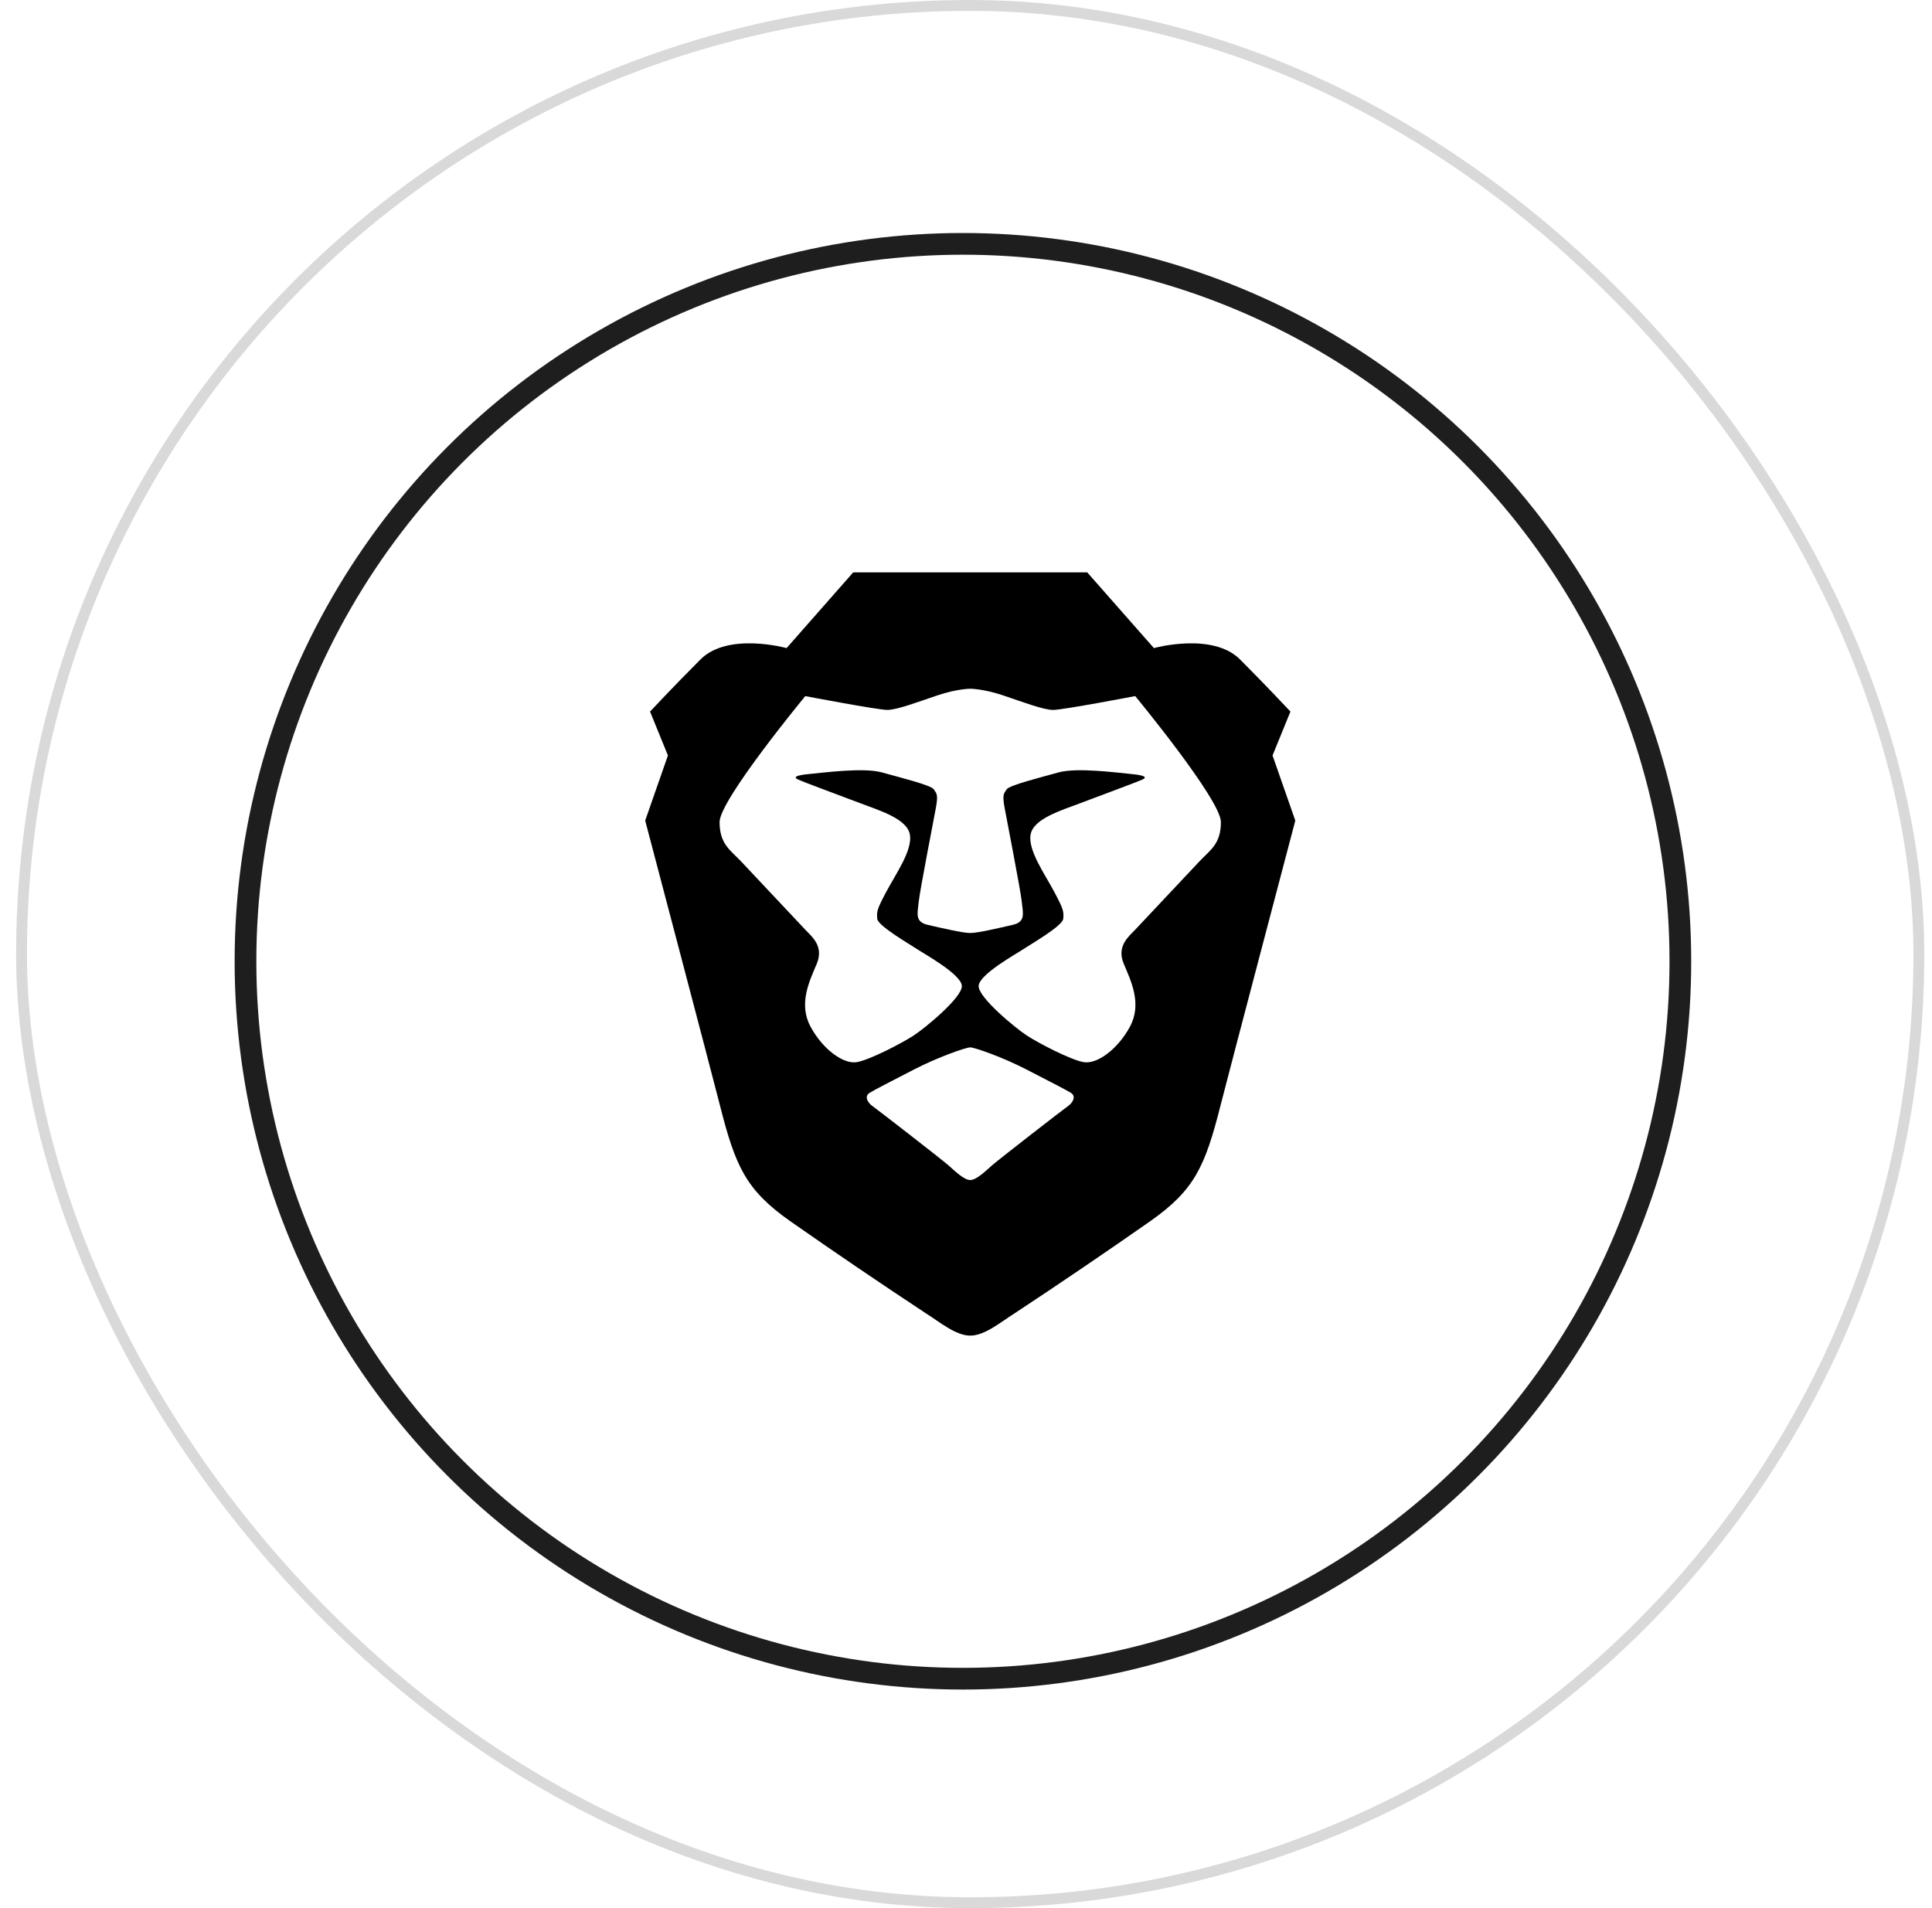 <svg width="81" height="80" viewBox="0 0 81 80" fill="none" xmlns="http://www.w3.org/2000/svg">
<rect x="0.904" y="0.228" width="79.545" height="79.545" rx="39.772" stroke="black" stroke-opacity="0.15" stroke-width="0.455"/>
<circle cx="40.371" cy="40.303" r="30.079" stroke="#1E1E1E" stroke-width="0.91"/>
<g clip-path="url(#clip0_2760_5500)">
<path d="M45.583 23.998L48.378 27.172C48.378 27.172 50.831 26.489 51.99 27.649C53.147 28.809 54.102 29.833 54.102 29.833L53.352 31.674L54.306 34.404C54.306 34.404 51.501 45.044 51.172 46.344C50.525 48.902 50.082 49.89 48.242 51.188C46.352 52.51 44.444 53.806 42.518 55.076C41.972 55.417 41.291 55.998 40.678 55.998C40.065 55.998 39.385 55.417 38.838 55.076C36.912 53.806 35.004 52.51 33.114 51.188C31.274 49.89 30.831 48.902 30.184 46.344C29.855 45.044 27.05 34.404 27.05 34.404L28.003 31.674L27.254 29.833C27.254 29.833 28.209 28.809 29.367 27.649C30.524 26.489 32.978 27.172 32.978 27.172L35.771 23.998H45.583ZM40.678 43.913C40.491 43.913 39.294 44.336 38.334 44.833C37.374 45.33 36.678 45.682 36.455 45.822C36.233 45.961 36.368 46.224 36.571 46.368C36.774 46.51 39.496 48.621 39.762 48.856C40.026 49.089 40.414 49.474 40.678 49.474C40.942 49.474 41.331 49.088 41.595 48.856C41.859 48.622 44.582 46.51 44.785 46.368C44.987 46.224 45.123 45.961 44.901 45.821C44.678 45.682 43.982 45.33 43.02 44.833C42.06 44.336 40.864 43.913 40.678 43.913ZM40.678 28.876C40.678 28.876 40.133 28.877 39.315 29.15C38.498 29.424 37.611 29.764 37.203 29.764C36.794 29.764 33.762 29.185 33.762 29.185C33.762 29.185 30.169 33.534 30.169 34.464C30.169 35.393 30.62 35.638 31.075 36.121L33.769 38.986C34.025 39.257 34.555 39.668 34.243 40.408C33.93 41.148 33.47 42.088 33.982 43.044C34.494 43.998 35.371 44.636 35.934 44.53C36.495 44.424 37.816 43.733 38.302 43.418C38.787 43.102 40.326 41.832 40.326 41.346C40.326 40.86 38.735 39.986 38.442 39.789C38.148 39.589 36.807 38.822 36.779 38.522C36.752 38.22 36.763 38.132 37.158 37.388C37.554 36.642 38.266 35.649 38.147 34.988C38.029 34.328 36.88 33.984 36.06 33.673C35.24 33.364 33.662 32.778 33.465 32.686C33.267 32.596 33.318 32.509 33.916 32.453C34.514 32.396 36.209 32.17 36.972 32.384C37.736 32.597 39.042 32.921 39.148 33.093C39.254 33.266 39.347 33.272 39.238 33.865C39.13 34.458 38.571 37.306 38.517 37.812C38.463 38.318 38.356 38.652 38.901 38.777C39.446 38.902 40.363 39.118 40.678 39.118C40.992 39.118 41.91 38.902 42.455 38.777C42.999 38.653 42.894 38.318 42.839 37.813C42.786 37.306 42.226 34.458 42.118 33.865C42.008 33.272 42.102 33.265 42.207 33.093C42.314 32.921 43.619 32.597 44.383 32.384C45.147 32.17 46.843 32.396 47.439 32.453C48.038 32.509 48.089 32.596 47.891 32.686C47.694 32.778 46.115 33.364 45.295 33.673C44.475 33.984 43.327 34.326 43.209 34.988C43.089 35.649 43.802 36.642 44.198 37.388C44.594 38.132 44.603 38.22 44.577 38.521C44.55 38.822 43.209 39.59 42.914 39.788C42.62 39.988 41.03 40.86 41.03 41.346C41.03 41.832 42.569 43.102 43.054 43.418C43.539 43.733 44.861 44.425 45.422 44.53C45.984 44.636 46.862 43.997 47.374 43.044C47.886 42.089 47.426 41.148 47.114 40.408C46.8 39.668 47.331 39.257 47.587 38.986L50.281 36.121C50.735 35.638 51.187 35.393 51.187 34.464C51.187 33.534 47.594 29.184 47.594 29.184C47.594 29.184 44.562 29.765 44.154 29.765C43.745 29.765 42.858 29.424 42.041 29.15C41.223 28.877 40.678 28.876 40.678 28.876Z" fill="black"/>
</g>
<defs>
<clipPath id="clip0_2760_5500">
<rect width="32" height="32" fill="white" transform="translate(24.676 23.998)"/>
</clipPath>
</defs>
</svg>
